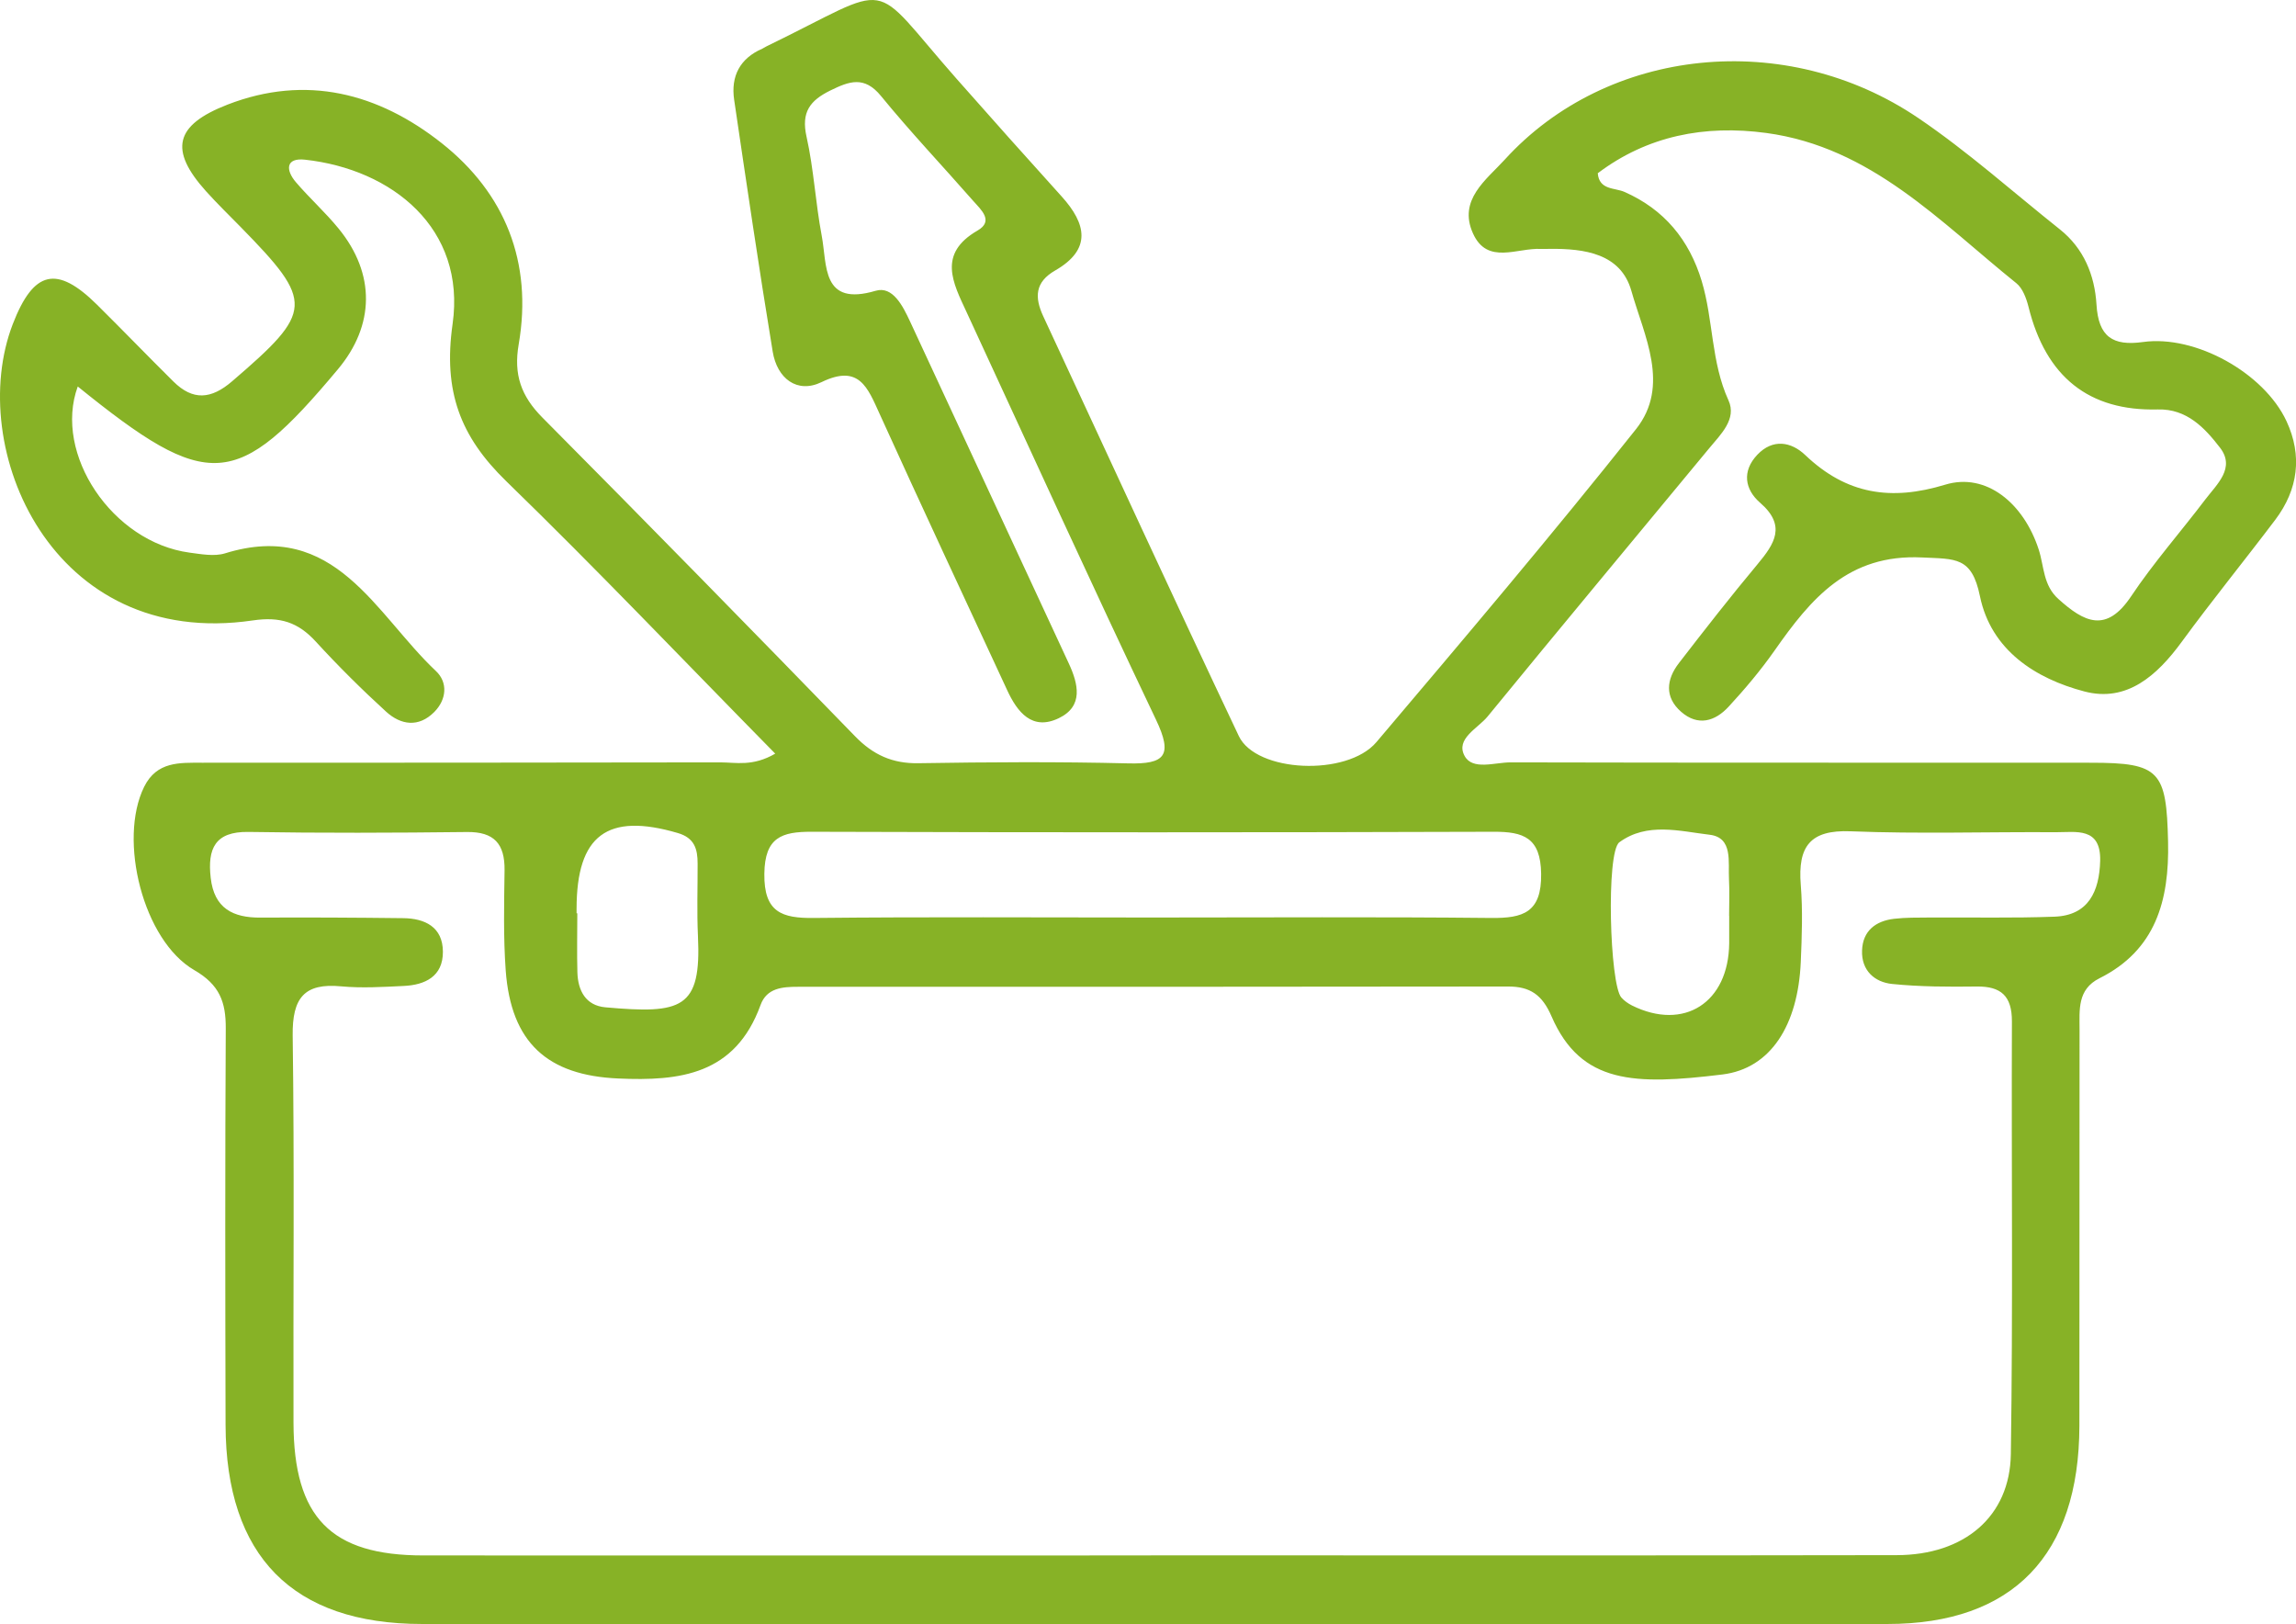 <svg xmlns="http://www.w3.org/2000/svg" width="82" height="58" viewBox="0 0 82 58" fill="none"><path d="M27.698 26.923C24.415 23.586 21.309 20.318 18.08 17.183C16.439 15.589 15.822 13.974 16.164 11.569C16.647 8.154 14.001 6.042 10.891 5.702C10.203 5.627 10.194 6.069 10.568 6.506C11.057 7.078 11.621 7.582 12.097 8.167C13.412 9.778 13.387 11.615 12.065 13.19C8.453 17.507 7.439 17.572 2.777 13.801C1.897 16.206 4.009 19.36 6.767 19.733C7.186 19.788 7.65 19.877 8.037 19.759C11.963 18.54 13.409 21.929 15.569 23.962C15.998 24.364 15.956 24.975 15.508 25.426C14.948 25.988 14.315 25.89 13.79 25.413C12.92 24.619 12.078 23.782 11.281 22.913C10.648 22.22 10.008 22.011 9.032 22.154C1.837 23.213 -1.238 15.981 0.454 11.579C1.2 9.644 2.035 9.464 3.468 10.883C4.383 11.788 5.279 12.719 6.194 13.624C6.889 14.311 7.538 14.262 8.29 13.615C11.198 11.118 11.233 10.797 8.594 8.105C8.181 7.683 7.756 7.271 7.359 6.83C6.028 5.35 6.242 4.467 8.127 3.735C10.936 2.647 13.518 3.327 15.774 5.111C18.032 6.895 19.031 9.36 18.525 12.294C18.336 13.379 18.615 14.147 19.367 14.906C23.113 18.677 26.834 22.478 30.539 26.292C31.182 26.955 31.873 27.269 32.798 27.253C35.297 27.213 37.799 27.197 40.298 27.259C41.603 27.292 41.898 26.985 41.286 25.7C38.986 20.873 36.769 16.004 34.523 11.15C34.033 10.095 33.476 9.062 34.913 8.232C35.502 7.892 35.038 7.49 34.766 7.183C33.668 5.931 32.52 4.719 31.464 3.428C30.866 2.696 30.328 2.902 29.653 3.232C28.933 3.588 28.607 4 28.805 4.882C29.064 6.039 29.125 7.245 29.346 8.412C29.547 9.467 29.33 10.958 31.275 10.383C31.883 10.203 32.245 10.928 32.501 11.477C34.392 15.543 36.279 19.612 38.167 23.681C38.512 24.422 38.704 25.217 37.815 25.645C36.865 26.102 36.334 25.436 35.966 24.635C34.443 21.35 32.91 18.073 31.413 14.775C30.987 13.84 30.683 12.994 29.343 13.644C28.466 14.069 27.753 13.513 27.596 12.553C27.103 9.562 26.662 6.562 26.22 3.565C26.095 2.719 26.428 2.085 27.225 1.738C27.273 1.715 27.317 1.683 27.365 1.66C32.062 -0.618 30.946 -0.834 34.158 2.807C35.403 4.219 36.657 5.621 37.917 7.016C38.797 7.99 38.999 8.902 37.687 9.657C36.964 10.072 36.941 10.611 37.261 11.298C39.587 16.295 41.885 21.305 44.243 26.282C44.86 27.586 48.108 27.736 49.157 26.501C52.286 22.808 55.415 19.115 58.429 15.324C59.664 13.768 58.714 11.981 58.263 10.386C57.885 9.049 56.586 8.876 55.358 8.886C55.252 8.886 55.143 8.895 55.038 8.889C54.19 8.84 53.118 9.474 52.606 8.333C52.066 7.137 53.086 6.418 53.739 5.702C57.402 1.676 63.785 1.009 68.517 4.219C70.284 5.418 71.89 6.856 73.566 8.19C74.42 8.869 74.811 9.824 74.875 10.879C74.945 12.026 75.454 12.363 76.535 12.213C78.407 11.951 80.858 13.314 81.661 15.04C82.234 16.272 82.077 17.478 81.261 18.559C80.157 20.02 79.002 21.439 77.921 22.916C77.038 24.125 75.956 25.089 74.443 24.691C72.699 24.233 71.109 23.22 70.712 21.288C70.421 19.87 69.835 19.965 68.648 19.906C66.006 19.778 64.678 21.373 63.373 23.236C62.88 23.939 62.32 24.602 61.738 25.233C61.251 25.762 60.64 25.942 60.039 25.416C59.44 24.89 59.514 24.259 59.959 23.681C60.88 22.488 61.808 21.298 62.771 20.145C63.379 19.416 63.804 18.772 62.864 17.955C62.313 17.478 62.205 16.827 62.761 16.239C63.315 15.654 63.974 15.772 64.476 16.252C65.948 17.654 67.535 17.896 69.468 17.308C70.933 16.86 72.274 17.968 72.811 19.622C73.006 20.223 72.965 20.899 73.515 21.39C74.436 22.22 75.224 22.619 76.11 21.295C76.916 20.089 77.882 18.994 78.762 17.834C79.175 17.291 79.844 16.71 79.287 15.987C78.746 15.285 78.103 14.592 77.063 14.621C74.606 14.684 73.067 13.462 72.446 10.954C72.37 10.654 72.238 10.294 72.014 10.114C69.279 7.915 66.825 5.255 63.081 4.748C60.88 4.451 58.836 4.849 57.063 6.186C57.114 6.794 57.671 6.699 58.017 6.853C59.434 7.477 60.33 8.562 60.775 10.036C61.194 11.428 61.107 12.928 61.731 14.294C62.038 14.964 61.45 15.514 61.043 16.007C58.404 19.2 55.751 22.38 53.128 25.586C52.779 26.011 51.976 26.38 52.306 26.991C52.59 27.517 53.384 27.223 53.947 27.223C60.861 27.24 67.775 27.23 74.689 27.236C77.14 27.236 77.374 27.534 77.431 30.057C77.479 32.165 76.983 33.933 74.98 34.933C74.184 35.332 74.27 36.064 74.27 36.763C74.264 41.482 74.27 46.202 74.264 50.917C74.254 55.532 71.883 57.99 67.41 57.99C49.963 57.996 32.52 57.996 15.073 57.99C10.453 57.99 8.069 55.568 8.056 50.882C8.044 46.162 8.037 41.443 8.063 36.727C8.069 35.776 7.839 35.162 6.94 34.642C5.11 33.586 4.214 29.988 5.148 28.096C5.599 27.184 6.418 27.236 7.215 27.236C13.383 27.233 19.555 27.236 25.724 27.223C26.287 27.223 26.882 27.38 27.689 26.91L27.698 26.923ZM41.107 55.539C49.983 55.539 58.861 55.548 67.737 55.532C70.152 55.529 71.784 54.156 71.816 51.921C71.893 46.773 71.835 41.623 71.854 36.475C71.858 35.564 71.464 35.217 70.6 35.227C69.592 35.24 68.578 35.237 67.577 35.136C66.953 35.073 66.476 34.658 66.502 33.943C66.524 33.237 66.991 32.887 67.641 32.809C68.06 32.76 68.489 32.766 68.914 32.763C70.402 32.753 71.893 32.789 73.377 32.733C74.59 32.688 74.977 31.828 75.006 30.737C75.035 29.524 74.142 29.72 73.429 29.717C70.984 29.701 68.537 29.782 66.095 29.684C64.643 29.625 64.204 30.227 64.313 31.596C64.387 32.511 64.352 33.439 64.313 34.358C64.214 36.596 63.248 38.155 61.514 38.368C58.388 38.75 56.462 38.717 55.412 36.292C55.079 35.524 54.651 35.224 53.854 35.227C45.401 35.24 36.951 35.237 28.498 35.237C27.948 35.237 27.381 35.276 27.161 35.891C26.255 38.381 24.278 38.61 22.077 38.511C19.549 38.4 18.25 37.23 18.061 34.652C17.975 33.465 18.004 32.269 18.02 31.076C18.032 30.125 17.642 29.701 16.685 29.71C14.081 29.74 11.477 29.75 8.872 29.707C7.676 29.688 7.407 30.308 7.525 31.345C7.647 32.439 8.325 32.773 9.301 32.766C11.003 32.756 12.702 32.766 14.404 32.786C15.172 32.795 15.815 33.099 15.818 33.985C15.822 34.867 15.182 35.172 14.417 35.207C13.675 35.243 12.923 35.289 12.187 35.221C10.866 35.093 10.434 35.636 10.453 36.982C10.517 41.587 10.469 46.195 10.482 50.803C10.491 54.186 11.816 55.542 15.118 55.542C23.782 55.548 32.446 55.542 41.11 55.542L41.107 55.539ZM41.162 32.763C45.196 32.763 49.228 32.737 53.262 32.779C54.392 32.789 55.06 32.59 55.041 31.201C55.022 29.91 54.414 29.697 53.345 29.701C45.225 29.727 37.108 29.727 28.988 29.701C27.919 29.697 27.314 29.9 27.298 31.197C27.279 32.583 27.932 32.792 29.067 32.779C33.099 32.737 37.133 32.763 41.168 32.763H41.162ZM20.592 32.612C20.592 32.612 20.608 32.612 20.618 32.612C20.618 33.315 20.602 34.014 20.621 34.717C20.64 35.381 20.922 35.904 21.616 35.969C24.355 36.214 25.052 36.025 24.927 33.423C24.886 32.56 24.918 31.697 24.915 30.835C24.915 30.315 24.803 29.919 24.207 29.746C21.693 29.008 20.592 29.818 20.592 32.456C20.592 32.511 20.592 32.563 20.592 32.619V32.612ZM61.754 32.704C61.754 32.273 61.773 31.838 61.75 31.407C61.715 30.782 61.901 29.91 61.062 29.808C59.994 29.681 58.823 29.351 57.834 30.076C57.354 30.429 57.489 35.152 57.905 35.619C58.007 35.737 58.145 35.832 58.285 35.904C60.144 36.825 61.738 35.802 61.757 33.678C61.757 33.354 61.757 33.031 61.757 32.704H61.754Z" fill="#87B226"></path></svg>